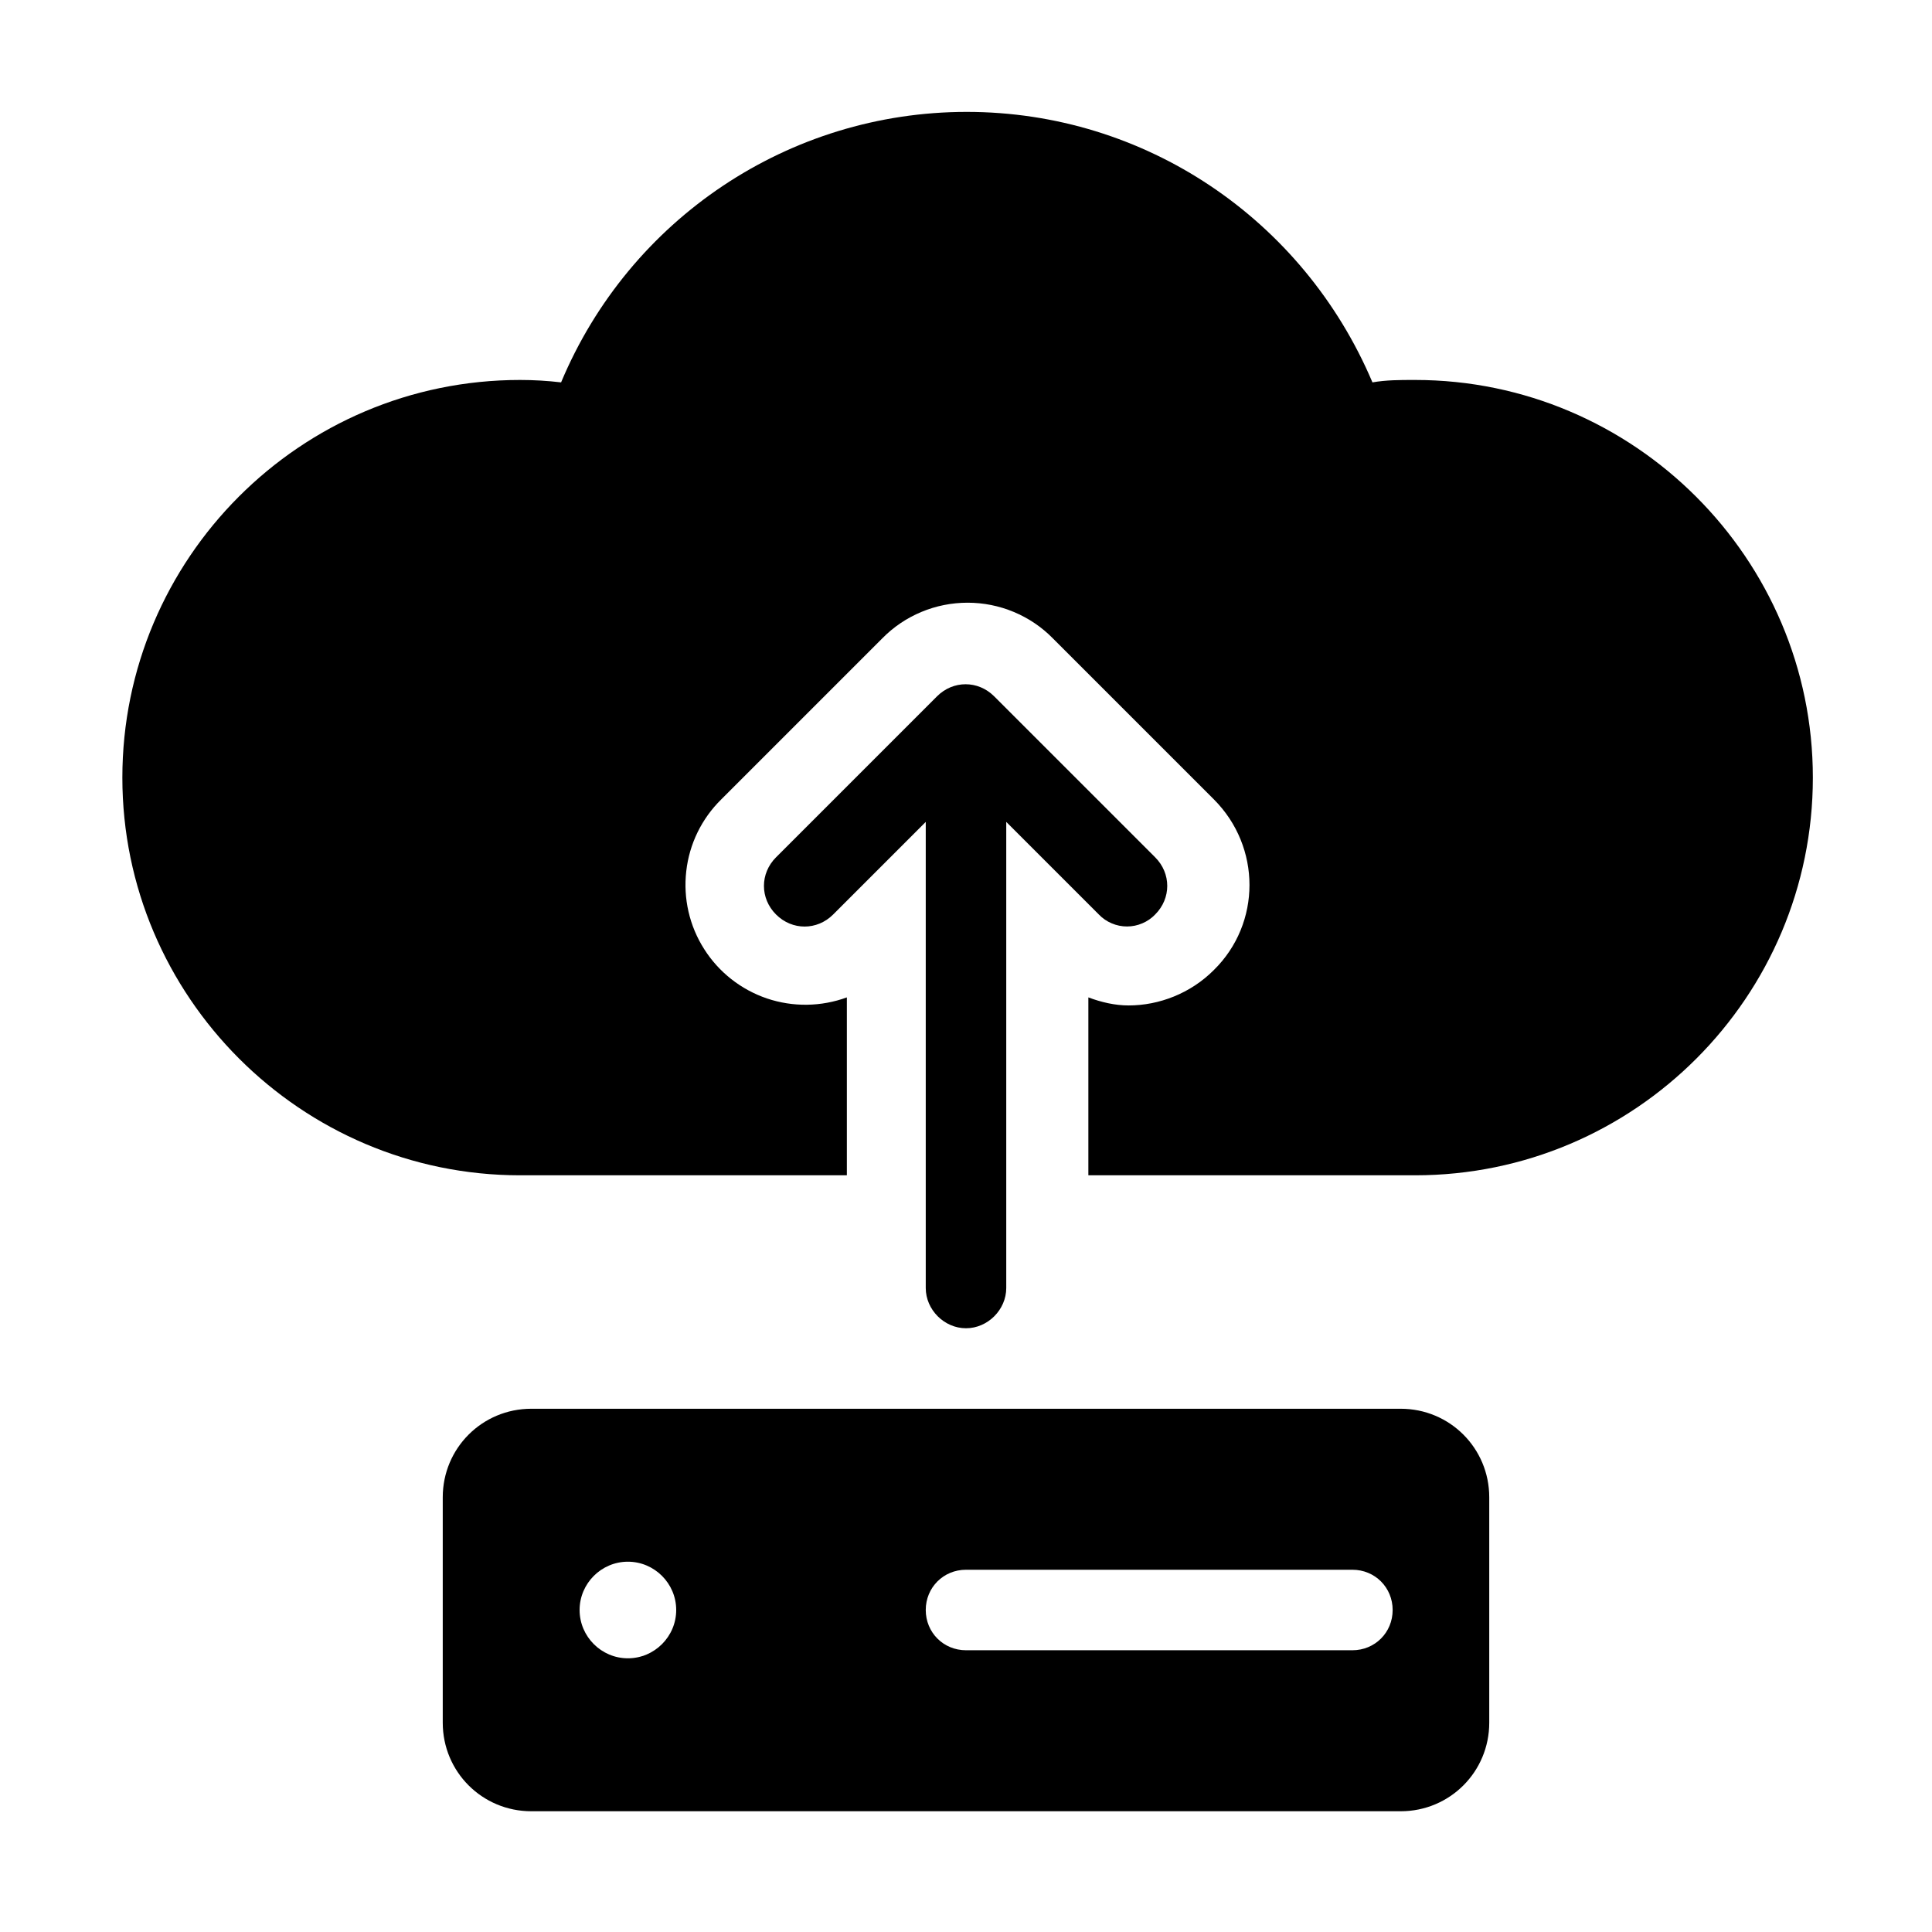<svg width="24" height="24" viewBox="0 0 24 24" fill="none" xmlns="http://www.w3.org/2000/svg">
<path d="M17.4 17.5H6.6C5.99 17.5 5.5 17.99 5.5 18.6V21.4C5.5 22.01 5.99 22.5 6.6 22.5H17.4C18.01 22.5 18.5 22.01 18.5 21.4V18.6C18.5 17.99 18.01 17.5 17.4 17.5ZM7.8 20.6C7.47 20.6 7.2 20.33 7.2 20C7.2 19.67 7.47 19.4 7.8 19.4C8.13 19.4 8.4 19.67 8.4 20C8.4 20.33 8.13 20.6 7.8 20.6ZM16.8 20.5H12C11.72 20.5 11.5 20.28 11.5 20C11.5 19.72 11.72 19.5 12 19.5H16.8C17.08 19.5 17.3 19.72 17.3 20C17.3 20.28 17.08 20.5 16.8 20.5ZM14.35 10.65L12.35 8.65C12.15 8.45 11.84 8.45 11.64 8.65L9.64 10.65C9.44 10.85 9.44 11.16 9.64 11.36C9.84 11.56 10.15 11.56 10.35 11.36L11.5 10.21V16C11.5 16.27 11.73 16.5 12 16.5C12.27 16.5 12.5 16.27 12.5 16V10.21L13.65 11.36C13.695 11.407 13.75 11.445 13.81 11.47C13.87 11.496 13.935 11.509 14 11.509C14.065 11.509 14.13 11.496 14.19 11.47C14.25 11.445 14.305 11.407 14.35 11.36C14.55 11.16 14.55 10.85 14.35 10.65Z" fill="black"/>
<path d="M17.559 4.72C17.39 4.72 17.22 4.72 17.049 4.75C16.189 2.72 14.22 1.39 12.009 1.39C9.8 1.39 7.82 2.72 6.97 4.75C6.8 4.73 6.63 4.72 6.46 4.72C3.73 4.72 1.52 6.94 1.52 9.66C1.52 12.38 3.74 14.6 6.46 14.6H10.52V12.39C10.2 12.507 9.85 12.512 9.527 12.403C9.204 12.293 8.929 12.077 8.747 11.789C8.564 11.502 8.486 11.16 8.525 10.822C8.563 10.483 8.717 10.169 8.96 9.93L10.96 7.93C11.098 7.789 11.263 7.678 11.445 7.602C11.627 7.526 11.822 7.487 12.02 7.487C12.217 7.487 12.412 7.526 12.594 7.602C12.776 7.678 12.941 7.789 13.079 7.93L15.079 9.93C15.669 10.52 15.669 11.47 15.079 12.05C14.79 12.34 14.399 12.49 14.02 12.49C13.85 12.49 13.68 12.45 13.52 12.39V14.6H17.579C20.309 14.6 22.52 12.38 22.52 9.66C22.52 6.94 20.299 4.72 17.579 4.72H17.559Z" fill="black"/>
</svg>
